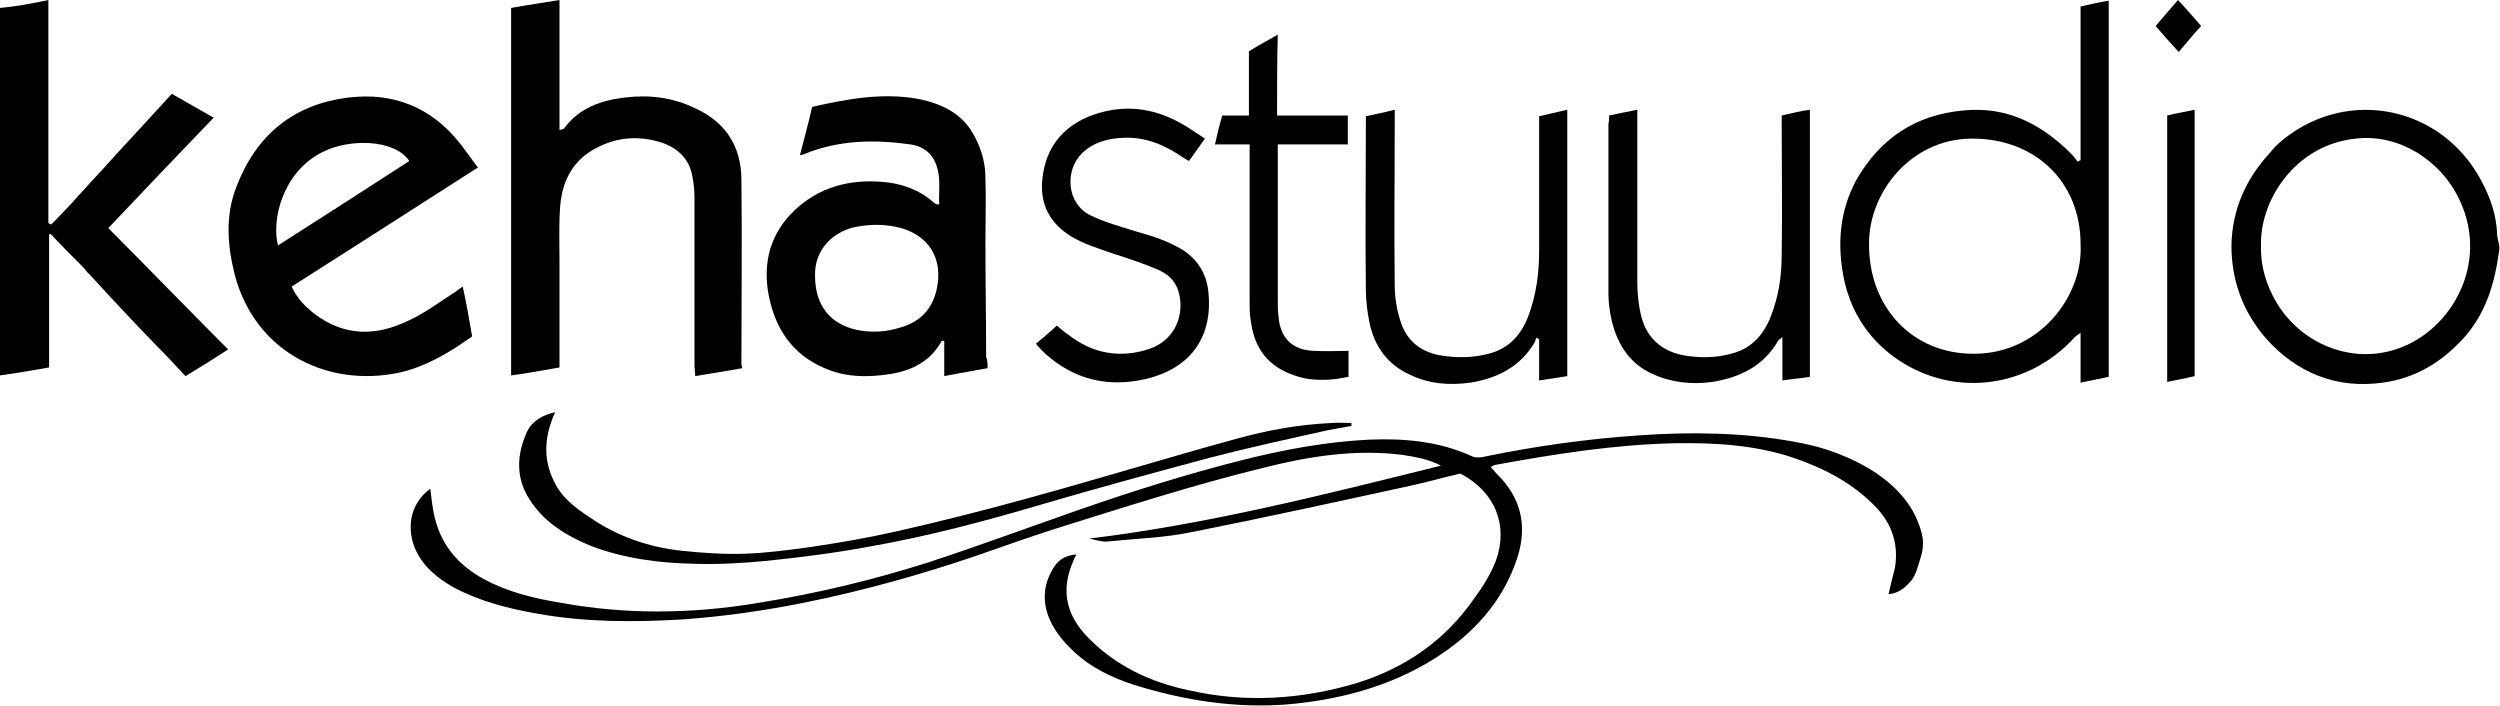 <?xml version="1.0" encoding="utf-8"?>
<!-- Generator: Adobe Illustrator 23.0.3, SVG Export Plug-In . SVG Version: 6.00 Build 0)  -->
<svg version="1.2" baseProfile="tiny" id="Layer_1" xmlns="http://www.w3.org/2000/svg" xmlns:xlink="http://www.w3.org/1999/xlink"
	 x="0px" y="0px" viewBox="0 0 346.3 97.8" xml:space="preserve">
<path d="M11.5,37C10,35.5,8.5,34,7,32.4c-0.1,0-0.2,0.1-0.2,0.1c0,6.1,0,12.2,0,18.4c-2.3,0.4-4.6,0.8-6.8,1.1c0-17,0-33.9,0-50.9
	C2.2,0.9,4.4,0.5,6.7,0c0,10.4,0,20.7,0,30.9C6.8,31,7,31,7.1,31.1c1.9-1.9,3.7-3.9,5.5-5.9c1.9-2,3.7-4.1,5.6-6.1
	c1.8-2,3.7-4,5.6-6.1c1.9,1.1,3.7,2.1,5.8,3.3c-4.9,5.1-9.7,10.1-14.6,15.3c5.6,5.6,11,11.2,16.6,16.8c-2,1.3-3.9,2.5-5.9,3.7
	c-1.4-1.5-2.7-2.9-4.1-4.3c-3.1-3.2-6.2-6.5-9.2-9.8C12,37.7,11.8,37.3,11.5,37C11.5,37,11.5,37,11.5,37z"/>
<path d="M102.8,51c-2.1,0.4-4.2,0.7-6.5,1.1c0-0.6-0.1-1-0.1-1.5c0-7.7,0-15.4,0-23.2c0-1-0.1-2-0.3-3c-0.4-2.3-1.9-3.8-4.1-4.6
	c-3-1-6.1-0.9-9,0.6c-3.3,1.6-4.9,4.5-5.2,8.1c-0.2,2.5-0.1,5.1-0.1,7.7c0,4.4,0,8.9,0,13.3c0,0.4,0,0.9,0,1.4
	c-2.3,0.4-4.4,0.8-6.7,1.1c0-17.1,0-33.9,0-50.9c2.2-0.4,4.3-0.7,6.7-1.1c0,6.1,0,12,0,18c0.4-0.1,0.6-0.1,0.7-0.3
	c2.1-2.8,5.1-3.8,8.4-4.2c3.4-0.4,6.6,0,9.7,1.5c4.2,1.9,6.4,5.3,6.4,9.9c0.1,8.6,0,17.1,0,25.7C102.8,50.7,102.8,50.7,102.8,51z"/>
<path d="M199.6,64.5c-1.7-0.9-3.5-1.2-5.4-1.5c-6.5-0.8-12.9,0.2-19.2,1.8c-9.8,2.4-19.4,5.5-29,8.5c-3.7,1.2-7.4,2.5-11.1,3.8
	c-7.7,2.6-15.6,4.8-23.6,6.4c-5.5,1.1-11.1,1.9-16.7,2.3c-6.8,0.4-13.5,0.4-20.2-0.8c-4-0.7-7.9-1.7-11.5-3.6
	c-2.3-1.3-4.3-2.9-5.4-5.4c-1.1-2.6-0.9-6.1,2.1-8.3c0.2,1.4,0.3,2.9,0.7,4.3c1,3.8,3.4,6.4,6.7,8.2c3.3,1.8,7,2.7,10.7,3.3
	c4.4,0.8,8.9,1.2,13.3,1.2c4.7,0,9.4-0.4,14.1-1.2c8.1-1.3,16-3.2,23.8-5.7c7-2.3,14-4.9,20.9-7.3c7.2-2.5,14.5-4.8,22-6.7
	c5.9-1.5,11.8-2.6,17.8-2.9c4.9-0.2,9.7,0.2,14.3,2.3c0.4,0.2,1,0.2,1.5,0.1c7.2-1.5,14.4-2.5,21.7-3c7.2-0.5,14.4-0.4,21.5,0.9
	c4.1,0.7,7.9,2.1,11.4,4.4c3,2.1,5.3,4.7,6.2,8.3c0.3,1.1,0.2,2.3-0.2,3.5c-0.4,1.2-0.6,2.4-1.5,3.3c-0.8,0.9-1.7,1.5-2.9,1.6
	c0.3-1.3,0.6-2.5,0.9-3.7c0.5-3.2-0.4-5.9-2.5-8.2c-3.2-3.4-7.2-5.5-11.6-7c-5.4-1.8-11-2.1-16.6-2c-8.3,0.2-16.5,1.5-24.7,3
	c-0.1,0-0.3,0.1-0.6,0.3c0.3,0.3,0.5,0.6,0.8,0.9c3.4,3.3,4.3,7.2,2.9,11.6c-2,6.2-6.2,10.7-11.6,14.1c-6.3,3.9-13.3,5.7-20.6,6.3
	c-7.1,0.5-14-0.6-20.8-2.7c-3.1-1-6.1-2.4-8.5-4.7c-1.5-1.4-2.8-3-3.5-4.9c-0.9-2.5-0.5-4.8,0.9-6.9c0.7-1,1.7-1.5,3-1.6
	c-2.3,4.5-1.7,8.2,1.8,11.7c3.8,3.8,8.5,6,13.7,7.1c7.9,1.8,15.7,1.3,23.4-1c6.7-2.1,12.2-5.9,16.2-11.7c1.2-1.6,2.3-3.4,3-5.2
	c1.8-4.9-0.1-9.6-4.9-12.1c-2.3,0.5-4.6,1.2-7,1.7c-10.1,2.2-20.1,4.4-30.2,6.4c-3.8,0.8-7.7,0.9-11.6,1.3c-0.8,0.1-1.7-0.2-2.6-0.4
	C167.4,72.6,183.5,68.5,199.6,64.5z"/>
<path d="M136.8,51c-2.1,0.4-4,0.7-6,1.1c0-1.7,0-3.3,0-4.9c-0.2,0-0.4,0-0.4,0.1c-1.5,2.7-4,4-7,4.5c-3.2,0.5-6.4,0.5-9.4-0.9
	c-4.3-1.9-6.6-5.4-7.5-9.9c-0.9-4.6,0.2-8.7,3.6-11.9c3.4-3.2,7.6-4.3,12.2-3.9c2.6,0.2,5.1,1.1,7.1,2.9c0.1,0.1,0.3,0.2,0.4,0.2
	c0,0,0.1,0,0.3,0c-0.1-1.9,0.3-3.8-0.5-5.7c-0.6-1.5-1.9-2.4-3.5-2.6c-5-0.7-9.9-0.6-14.6,1.3c-0.1,0.1-0.3,0.1-0.7,0.2
	c0.6-2.3,1.2-4.5,1.7-6.7c4.9-1.1,9.7-2,14.7-1.1c3.4,0.7,6.3,2.1,7.9,5.4c0.9,1.7,1.4,3.6,1.4,5.5c0.1,3,0,6,0,9
	c0,5.3,0.1,10.6,0.1,15.8C136.8,50,136.8,50.4,136.8,51z M112.9,38.2c0,4.1,2.1,6.7,5.8,7.5c2,0.4,4,0.3,5.9-0.3
	c2.6-0.7,4.4-2.3,5.1-5.1c1.1-4.5-1.1-8-5.7-8.9c-2-0.4-3.9-0.3-5.8,0.1C115.1,32.3,112.8,34.8,112.9,38.2z"/>
<path d="M40.4,39.7c0.8,1.7,1.9,2.8,3.2,3.8c4.1,3.1,8.5,3.1,13,0.9c2.2-1,4.2-2.5,6.2-3.8c0.4-0.2,0.8-0.6,1.3-0.9
	c0.5,2.3,0.9,4.5,1.3,6.9c-0.7,0.5-1.5,1-2.2,1.5c-2.7,1.7-5.6,3.2-8.9,3.7c-9.6,1.6-19.1-3.4-21.8-13.8c-1-4-1.3-8.1,0.2-12
	c2.7-7.2,7.9-11.6,15.7-12.5c6-0.7,11.2,1.3,15.1,6.1c0.9,1.1,1.7,2.3,2.7,3.6C57.5,28.8,49,34.2,40.4,39.7z M56.7,22.3
	c-2.1-3.1-8.5-3.1-12.1-1.2c-5.5,2.8-7,9.4-6.1,12.9C44.6,30.1,50.7,26.2,56.7,22.3z"/>
<path d="M288.2,22.2c0-7.1,0-14.1,0-21.3c1.3-0.3,2.6-0.6,3.9-0.8c0,17.4,0,34.7,0,52.1c-1.3,0.3-2.5,0.5-3.9,0.8c0-2.3,0-4.5,0-6.9
	c-0.4,0.3-0.6,0.4-0.8,0.6c-6.7,7.4-17.6,8.5-25.5,2.4c-3.6-2.8-5.8-6.6-6.6-11.1c-0.8-4.5-0.4-8.9,1.8-13c3.3-5.8,8.2-9.1,14.9-9.7
	c6-0.6,10.8,1.9,14.9,6c0.3,0.3,0.6,0.7,0.9,1.1C288,22.3,288.1,22.2,288.2,22.2z M288.2,33.8c0-8.6-6.3-14.7-15.2-14.6
	c-8.3,0.1-14.1,7.4-14.1,14.5c-0.1,8.9,6.1,15.4,14.6,15.3C282.4,49,288.6,41.1,288.2,33.8z"/>
<path d="M316.3,19.3c9.1-7.3,22.1-4.5,27.5,5.9c1.2,2.3,2,4.6,2.1,7.2c0,0.7,0.4,1.5,0.3,2.2c-0.6,4.5-1.8,8.8-5,12.3
	c-3,3.3-6.7,5.5-11.1,6.1c-6.4,0.9-11.9-1.3-16.2-6.1c-3.2-3.7-4.8-8-4.8-12.9c0.1-5,2-9.2,5.3-12.8
	C315.1,20.3,315.7,19.8,316.3,19.3C316.3,19.3,316.3,19.2,316.3,19.3L316.3,19.3z M313.2,34c-0.1,2.8,0.7,5.5,2.2,8
	c3.4,5.6,10.1,8.3,16.1,6.5c7.7-2.2,13.5-11.7,9.2-20.8c-2.7-5.7-8.6-9.2-14.4-8.5C317.8,20.1,313,27.9,313.2,34z"/>
<path d="M189.2,16.1c1.3-0.3,2.5-0.5,4-0.9c0,0.6,0,1,0,1.5c0,7.6-0.1,15.3,0,22.9c0,1.6,0.3,3.4,0.8,4.9c0.8,2.6,2.7,4.2,5.4,4.7
	c2.3,0.4,4.5,0.4,6.8-0.2c2.8-0.7,4.5-2.6,5.5-5.2c1.1-2.9,1.5-6,1.5-9c0-5.8,0-11.5,0-17.3c0-0.4,0-0.9,0-1.4
	c1.3-0.3,2.6-0.6,3.9-0.9c0,12.4,0,24.6,0,36.9c-1.3,0.2-2.5,0.4-3.9,0.6c0-2,0-3.8,0-5.7c-0.1-0.1-0.3-0.2-0.4-0.2
	c-0.1,0.2-0.1,0.4-0.2,0.6c-2,3.4-5.2,5-8.9,5.6c-2.9,0.4-5.7,0.2-8.4-1.1c-3.1-1.4-4.9-3.9-5.6-7.2c-0.3-1.5-0.5-3.1-0.5-4.6
	c-0.1-7.6,0-15.2,0-22.8C189.2,16.9,189.2,16.5,189.2,16.1z"/>
<path d="M222.9,16c1.3-0.3,2.5-0.5,3.9-0.8c0,0.6,0,1,0,1.4c0,7.5,0,15,0,22.6c0,1.6,0.2,3.3,0.6,4.8c0.8,2.9,2.8,4.6,5.7,5.2
	c2.2,0.4,4.5,0.4,6.7-0.2c2.8-0.7,4.5-2.6,5.5-5.2c1.1-2.8,1.5-5.6,1.5-8.6c0.1-5.9,0-11.9,0-17.8c0-0.4,0-0.9,0-1.4
	c1.3-0.3,2.5-0.6,3.9-0.8c0,12.4,0,24.6,0,37c-1.2,0.2-2.5,0.3-3.8,0.5c0-1.9,0-3.8,0-6c-0.4,0.3-0.5,0.4-0.6,0.5
	c-2,3.5-5.3,5.1-9.1,5.7c-2.8,0.4-5.7,0.1-8.3-1.1c-3.1-1.4-4.8-4-5.6-7.2c-0.3-1.3-0.5-2.6-0.5-3.9c0-7.9,0-15.8,0-23.6
	C222.9,16.8,222.9,16.5,222.9,16z"/>
<path d="M143.5,47.6c1-0.8,1.9-1.6,2.9-2.5c0.5,0.4,1,0.9,1.5,1.2c3.4,2.7,7.3,3.4,11.4,2c3.1-1.1,4.7-4.1,4.1-7.3
	c-0.3-1.7-1.3-2.9-2.9-3.6c-2.1-0.9-4.2-1.6-6.4-2.3c-2-0.7-4-1.3-5.8-2.4c-3.5-2.2-4.4-5.3-3.8-8.7c0.7-4.5,3.8-7.5,8.7-8.6
	c4-0.9,7.7,0,11.1,2.1c0.8,0.5,1.7,1.1,2.6,1.7c-0.7,1-1.4,2-2.2,3.1c-0.4-0.2-0.7-0.4-1-0.6c-2.5-1.7-5.2-2.8-8.3-2.6
	c-2,0.1-3.9,0.6-5.5,2.1c-2.5,2.5-2.1,7,1.1,8.6c2,1,4.3,1.6,6.5,2.3c2.2,0.6,4.3,1.3,6.3,2.5c2.2,1.4,3.4,3.5,3.6,6
	c0.6,6.3-2.7,10.5-8.7,11.9c-5.2,1.2-9.9,0.1-13.9-3.5c-0.3-0.3-0.6-0.6-0.8-0.8C143.8,48,143.7,47.9,143.5,47.6z"/>
<path d="M176.9,16c3.4,0,6.5,0,9.8,0c0,1.3,0,2.6,0,4c-3.2,0-6.4,0-9.7,0c0,0.5,0,1,0,1.4c0,6.8,0,13.6,0,20.4c0,0.7,0,1.4,0.1,2
	c0.2,3,1.9,4.7,4.9,4.8c1.6,0.1,3.1,0,4.8,0c0,1.2,0,2.3,0,3.6c-0.6,0.1-1.1,0.2-1.7,0.3c-2,0.2-3.9,0.2-5.8-0.5
	c-3.6-1.2-5.5-3.7-6-7.3c-0.2-1-0.2-2.1-0.2-3.1c0-6.8,0-13.7,0-20.5c0-0.3,0-0.6,0-1.1c-1.6,0-3.1,0-4.8,0c0.3-1.4,0.6-2.6,1-4
	c1.2,0,2.4,0,3.7,0c0-3,0-5.9,0-8.9c1.3-0.8,2.6-1.5,4-2.3C176.9,8.6,176.9,12.2,176.9,16z"/>
<path d="M76.9,57.1c-1.5,3.3-1.7,6.4-0.2,9.5c1,2.2,2.9,3.7,4.9,5c3.9,2.7,8.2,4.2,12.9,4.7c2.9,0.3,5.8,0.5,8.7,0.4
	c3-0.1,5.9-0.5,8.9-0.9c4.1-0.6,8.1-1.3,12.1-2.2c6.2-1.4,12.5-3,18.6-4.7c9.5-2.6,18.9-5.5,28.4-8.1c4.3-1.2,8.7-2,13.2-2.2
	c0.9-0.1,1.9,0,2.8,0c0,0.1,0,0.2,0,0.4c-1.1,0.2-2.2,0.4-3.3,0.6c-5.4,1.2-10.9,2.4-16.3,3.8c-7.8,2.1-15.6,4.2-23.4,6.5
	c-7.8,2.3-15.7,4.4-23.7,5.8c-4.8,0.9-9.6,1.5-14.4,2c-3.2,0.3-6.5,0.5-9.8,0.4c-4.9-0.1-9.8-0.7-14.5-2.5c-3.4-1.4-6.5-3.3-8.5-6.5
	c-1.9-3-1.7-6.2-0.3-9.3C73.8,58.2,75.2,57.5,76.9,57.1z"/>
<path d="M300.2,16c1.2-0.3,2.4-0.5,3.8-0.8c0,12.3,0,24.5,0,36.9c-1.2,0.3-2.4,0.5-3.8,0.8C300.2,40.6,300.2,28.4,300.2,16z"/>
<path d="M304.9,3.6c-1.1,1.2-2.1,2.4-3.1,3.6c-1.1-1.2-2.1-2.3-3.2-3.6c1-1.2,2-2.3,3.1-3.6C302.8,1.2,303.8,2.3,304.9,3.6z"/>
<polygon points="11.5,37 11.5,37.1 11.5,37 "/>
</svg>
